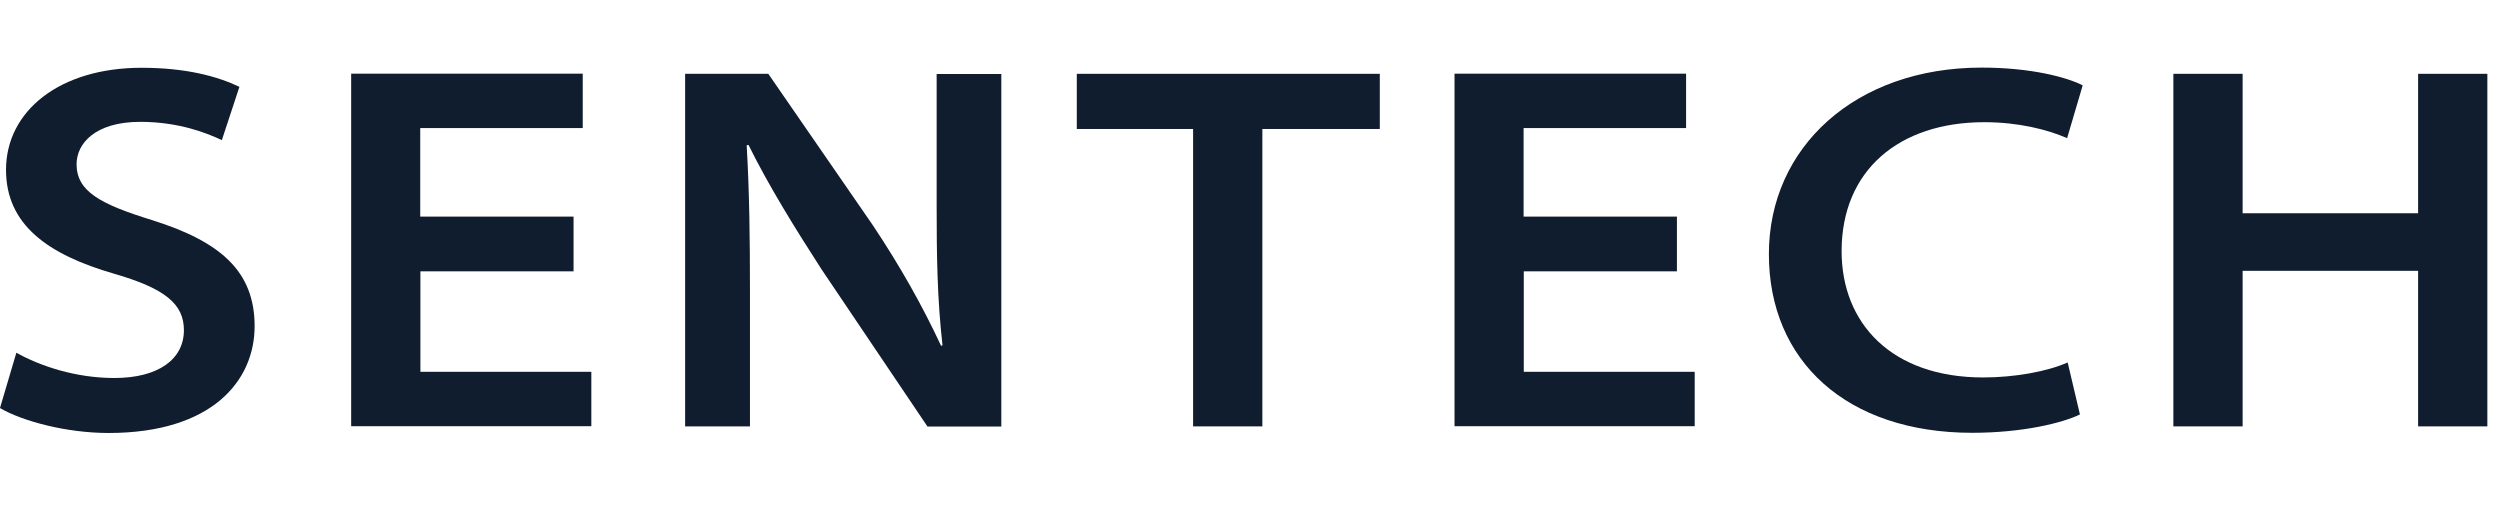 <svg xmlns="http://www.w3.org/2000/svg" xmlns:xlink="http://www.w3.org/1999/xlink" width="960" zoomAndPan="magnify" viewBox="0 0 720 150" height="200" preserveAspectRatio="xMidYMid meet" version="1.0"><defs><clipPath id="10f27e7ec3"><path d="M 0 18.973 L 720 18.973 L 720 73 L 0 73 Z M 0 18.973 " clip-rule="nonzero"/></clipPath><clipPath id="73522c6f8e"><path d="M 0 18.973 L 154 18.973 L 154 124 L 0 124 Z M 0 18.973 " clip-rule="nonzero"/></clipPath></defs><g clip-path="url(#10f27e7ec3)"><path fill="#2e3192" d="M -153.109 70.023 C -153.109 70.023 655.32 -244.613 751.918 72.086 C 751.918 72.086 782.945 -117.426 527.637 -122.125 C 272.34 -126.871 -153.109 70.074 -153.109 70.074 Z M -153.109 70.023 " fill-opacity="1" fill-rule="nonzero"/><path fill="#101d2e" d="M 751.977 72.027 C 750.812 -227.672 233.824 -75.211 -18.258 16.934 C -21.742 18.199 -25.168 19.469 -28.543 20.684 C -48.016 27.91 -65.738 34.668 -81.359 40.734 C -102.094 48.859 -119.078 55.773 -131.316 60.84 C -132.746 61.418 -134.062 61.953 -135.332 62.477 C -139.34 64.113 -142.664 65.535 -145.352 66.648 C -149.574 68.445 -152.211 69.551 -153.059 69.918 C -150.473 68.602 -147.887 67.281 -145.301 65.91 C -141.926 64.164 -138.551 62.426 -135.227 60.789 C -133.902 60.105 -132.531 59.418 -131.219 58.734 C -114.117 49.973 -97.34 41.574 -80.938 33.504 C -62.836 24.582 -45.113 16.035 -27.805 7.805 C -24.328 6.168 -20.895 4.531 -17.469 2.895 C 842.297 -401.031 751.969 71.926 751.969 71.926 Z M 751.977 72.027 " fill-opacity="1" fill-rule="nonzero"/></g><g clip-path="url(#73522c6f8e)"><path fill="#101d2e" d="M 153.793 -229.258 L 153.793 -164.762 L 30.176 -164.762 L 30.176 -34.359 C 28.539 -33.461 26.902 -32.512 25.273 -31.566 C 22.422 -30.246 19.309 -28.82 15.984 -27.234 L -50.281 6.219 L -50.281 2.211 C -50.281 2.211 -50.281 2.211 -50.383 2.32 L -50.383 -164.711 L -187.293 -164.711 C -195.949 -163.656 -202.859 -160.965 -208.137 -156.957 C -215.203 -151.41 -218.793 -144.289 -218.793 -135.691 C -218.793 -132.625 -218.211 -129.723 -217.215 -126.93 C -215.262 -121.758 -211.57 -116.953 -206.023 -112.57 C -199.957 -107.766 -191.516 -102.703 -180.809 -97.426 C -176.477 -95.312 -171.84 -93.203 -166.773 -91.039 C -156.066 -86.133 -147.148 -81.91 -140.023 -78.27 C -132.957 -74.629 -124.832 -69.508 -115.863 -62.965 C -102.668 -54.312 -92.648 -43.594 -85.684 -30.719 C -78.984 -18.32 -75.184 -2.91 -74.395 15.453 L -227.551 100.262 L -83.73 61.578 C -89.484 73.773 -97.922 84.59 -109.109 94.09 C -132.691 113.512 -163.559 123.223 -201.645 123.223 C -242.906 123.223 -276.457 115.938 -302.473 101.422 L -302.473 20.785 C -270.922 43.688 -237.309 55.094 -201.645 55.094 C -189.512 55.094 -179.438 51.867 -171.473 45.484 C -163.5 39.098 -159.492 30.711 -159.492 20.309 C -159.492 9.918 -164.664 1.422 -175.055 -5.18 C -177.535 -7.289 -181.234 -9.609 -186.238 -12.254 C -191.309 -14.84 -195.523 -16.949 -199.008 -18.688 C -202.492 -20.484 -207.555 -22.91 -214.254 -26.02 C -221.062 -29.137 -226.492 -31.566 -230.668 -33.305 C -253.188 -43.754 -271.289 -56.531 -285.004 -71.777 C -298.672 -87.031 -305.582 -107.293 -305.582 -132.625 C -305.582 -144.078 -303.844 -154.793 -300.41 -164.762 C -299.465 -167.773 -298.25 -170.781 -296.926 -173.684 C -291.23 -186.137 -283 -196.852 -272.293 -205.613 C -261.527 -214.426 -248.441 -221.336 -233.035 -226.191 C -233.035 -226.191 -232.938 -226.191 -232.938 -226.191 C -226.02 -228.301 -218.793 -229.199 -211.512 -229.199 L 153.844 -229.199 Z M 153.793 -229.258 " fill-opacity="1" fill-rule="nonzero"/></g><path fill="#101d2e" d="M 4.695 101.582 C 11.605 105.438 21.789 108.863 32.922 108.863 C 45.742 108.863 52.965 103.379 52.965 95.09 C 52.965 87.598 47.637 83.109 32.871 78.836 C 13.715 73.301 1.734 64.695 1.734 48.914 C 1.734 32.023 17.09 19.52 40.777 19.52 C 53.598 19.52 62.625 21.996 68.953 25.008 L 63.891 40.363 C 59.824 38.414 51.594 35.09 40.41 35.09 C 27.383 35.09 22.055 41.367 22.055 47.277 C 22.055 55.035 28.699 58.734 43.738 63.375 C 63.465 69.551 73.332 78.098 73.332 93.934 C 73.332 109.762 60.938 124.699 31.281 124.699 C 19.152 124.699 6.484 121.316 -0.004 117.52 L 4.695 101.641 Z M 4.695 101.582 " fill-opacity="1" fill-rule="nonzero"/><path fill="#101d2e" d="M 165.242 78.152 L 121.078 78.152 L 121.078 107.07 L 170.305 107.07 L 170.305 122.746 L 101.137 122.746 L 101.137 21.207 L 167.828 21.207 L 167.828 36.879 L 121.027 36.879 L 121.027 62.375 L 165.184 62.375 L 165.184 78.047 Z M 165.242 78.152 " fill-opacity="1" fill-rule="nonzero"/><path fill="#101d2e" d="M 197.316 122.797 L 197.316 21.258 L 221.27 21.258 L 251.398 64.902 C 259.312 76.781 265.688 88.121 271.02 99.578 L 271.441 99.469 C 269.914 85.852 269.754 73.613 269.754 58.992 L 269.754 21.316 L 288.379 21.316 L 288.379 122.848 L 267.117 122.848 L 236.676 77.68 C 229.074 65.91 221.375 53.504 215.574 41.742 L 215.043 41.84 C 215.832 55.508 215.988 68.602 215.988 83.848 L 215.988 122.797 Z M 197.316 122.797 " fill-opacity="1" fill-rule="nonzero"/><path fill="#101d2e" d="M 343.613 37.145 L 310.117 37.145 L 310.117 21.258 L 397.379 21.258 L 397.379 37.145 L 363.559 37.145 L 363.559 122.797 L 343.613 122.797 Z M 343.613 37.145 " fill-opacity="1" fill-rule="nonzero"/><path fill="#101d2e" d="M 483.008 78.152 L 438.848 78.152 L 438.848 107.07 L 488.074 107.07 L 488.074 122.746 L 418.902 122.746 L 418.902 21.207 L 485.594 21.207 L 485.594 36.879 L 438.797 36.879 L 438.797 62.375 L 482.953 62.375 L 482.953 78.047 Z M 483.008 78.152 " fill-opacity="1" fill-rule="nonzero"/><path fill="#101d2e" d="M 599.02 119.363 C 594.016 121.793 582.617 124.645 568 124.645 C 531.812 124.645 509.438 103.957 509.438 73.191 C 509.438 42.422 534.34 19.469 570.695 19.469 C 585.145 19.469 595.387 22.312 599.816 24.582 L 595.328 39.789 C 589.684 37.301 581.246 35.191 571.484 35.191 C 546.902 35.191 530.383 49.074 530.383 72.344 C 530.383 93.086 544.73 108.707 571.168 108.707 C 580.141 108.707 589.574 107.02 595.488 104.383 Z M 599.02 119.363 " fill-opacity="1" fill-rule="nonzero"/><path fill="#101d2e" d="M 645.875 21.258 L 645.875 61.418 L 696.414 61.418 L 696.414 21.258 L 716.359 21.258 L 716.359 122.797 L 696.414 122.797 L 696.414 77.996 L 645.875 77.996 L 645.875 122.797 L 625.93 122.797 L 625.93 21.258 Z M 645.875 21.258 " fill-opacity="1" fill-rule="nonzero"/></svg>
